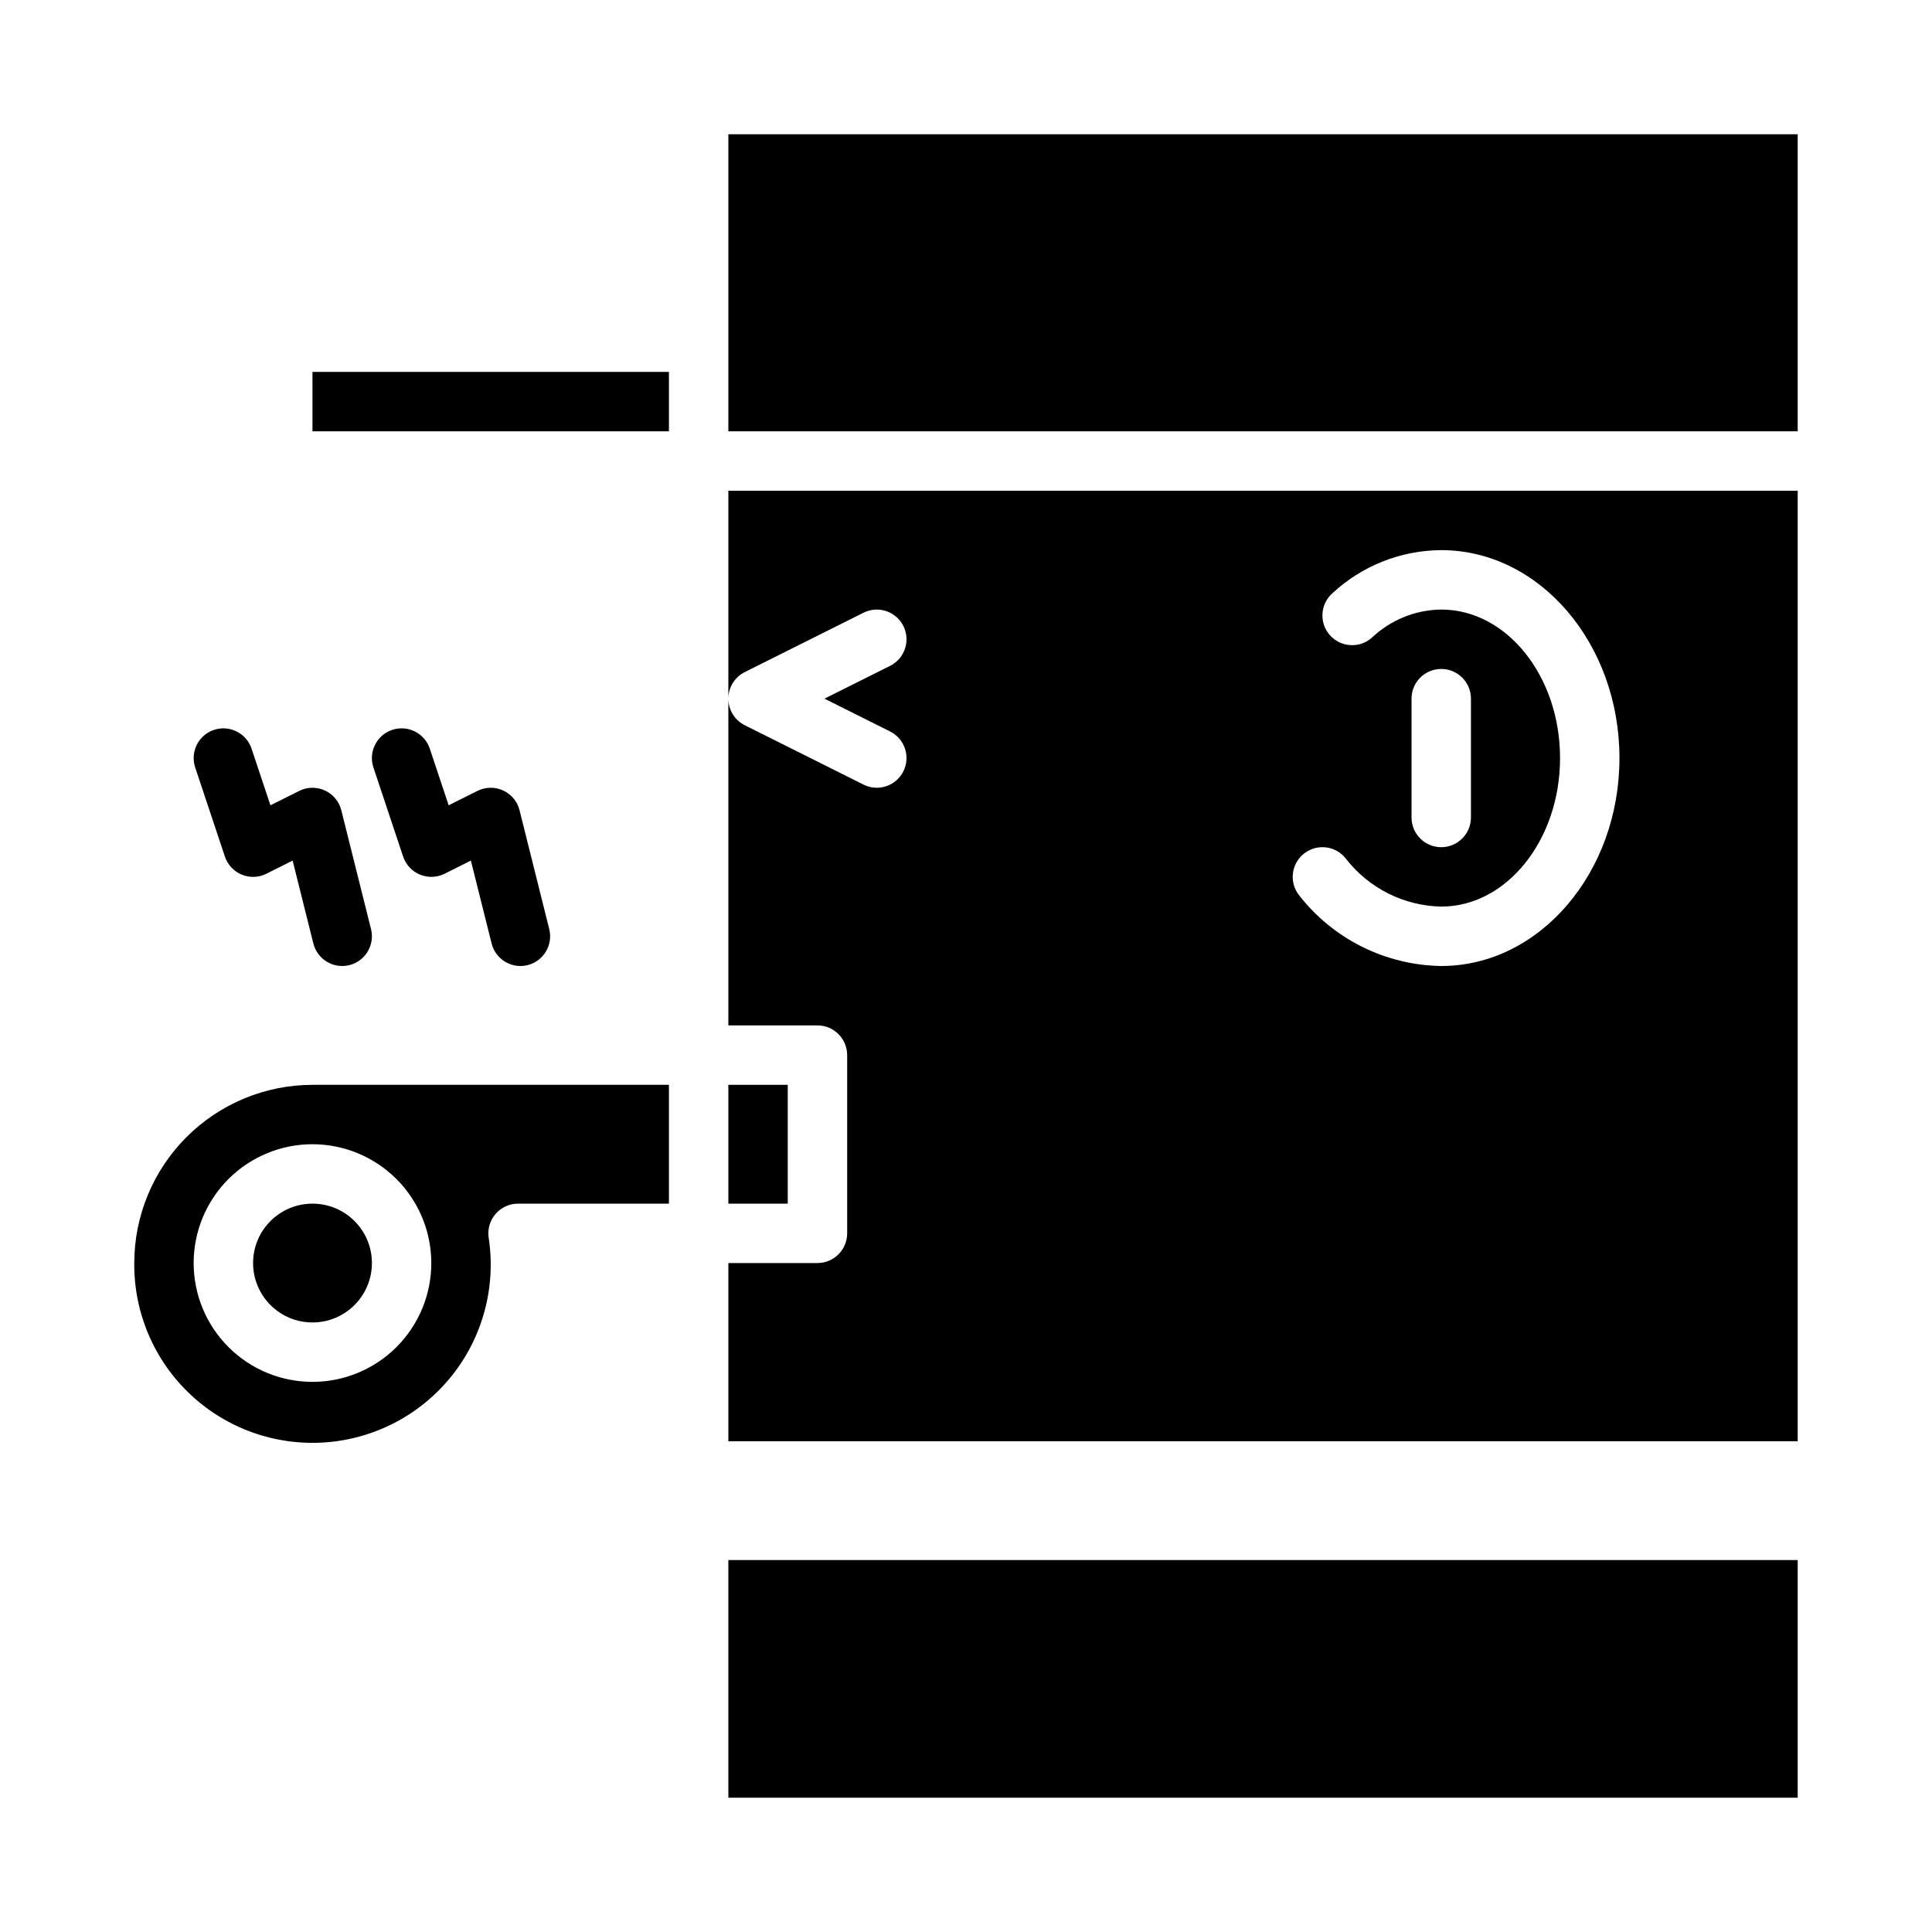 <?xml version="1.0" encoding="UTF-8"?>
<!-- Uploaded to: ICON Repo, www.iconrepo.com, Generator: ICON Repo Mixer Tools -->
<svg fill="#000000" width="800px" height="800px" version="1.1" viewBox="144 144 512 512" xmlns="http://www.w3.org/2000/svg">
 <g>
  <path d="m620.41 620.41h-283.39v-62.977h283.39z"/>
  <path d="m337.02 179.58h283.39v78.719h-283.39z"/>
  <path d="m226.81 242.56h94.465v15.742h-94.465z"/>
  <path d="m179.58 478.72c-0.117 13.188 5.285 25.824 14.902 34.852 9.613 9.027 22.566 13.621 35.719 12.676 13.156-0.945 25.312-7.352 33.539-17.66 8.223-10.309 11.762-23.59 9.758-36.625-0.324-2.258 0.348-4.547 1.844-6.273 1.496-1.723 3.664-2.715 5.949-2.711h39.984v-31.488h-94.465c-12.52 0.012-24.527 4.992-33.383 13.848-8.855 8.855-13.836 20.859-13.848 33.383zm78.719 0c0 8.352-3.316 16.359-9.223 22.266-5.902 5.906-13.914 9.223-22.266 9.223s-16.359-3.316-22.266-9.223c-5.902-5.906-9.223-13.914-9.223-22.266s3.32-16.359 9.223-22.266c5.906-5.906 13.914-9.223 22.266-9.223 8.352 0.008 16.352 3.332 22.258 9.234 5.902 5.902 9.223 13.906 9.23 22.254z"/>
  <path d="m242.56 478.72c0 8.695-7.051 15.742-15.746 15.742s-15.742-7.047-15.742-15.742 7.047-15.742 15.742-15.742 15.746 7.047 15.746 15.742"/>
  <path d="m337.02 329.15c0-2.981 1.684-5.707 4.352-7.039l31.488-15.742v-0.004c3.887-1.93 8.602-0.352 10.543 3.531 1.941 3.883 0.375 8.602-3.504 10.555l-17.406 8.699 17.41 8.703h-0.004c3.879 1.953 5.445 6.672 3.504 10.555s-6.656 5.461-10.543 3.531l-31.488-15.742v-0.004c-2.668-1.332-4.352-4.059-4.352-7.043v86.594h23.617-0.004c2.09 0 4.09 0.828 5.566 2.305s2.309 3.481 2.309 5.566v47.234c0 2.086-0.832 4.09-2.309 5.566-1.477 1.477-3.477 2.305-5.566 2.305h-23.613v47.23h283.39v-251.9h-283.39zm152.73 40.922c1.672-1.246 3.773-1.781 5.84-1.48 2.066 0.305 3.93 1.414 5.176 3.086 6.082 7.758 15.324 12.375 25.176 12.578 17.363 0 31.488-17.66 31.488-39.359 0-21.703-14.125-39.359-31.488-39.359-6.828 0.082-13.375 2.731-18.34 7.418-3.231 2.91-8.207 2.656-11.121-0.574-2.914-3.227-2.656-8.207 0.574-11.121 7.848-7.312 18.16-11.41 28.887-11.469 26.047 0 47.23 24.719 47.23 55.105s-21.188 55.105-47.23 55.105c-14.82-0.215-28.738-7.18-37.797-18.914-2.598-3.484-1.879-8.418 1.605-11.016zm28.32-9.434v-31.488c0-4.348 3.523-7.871 7.871-7.871 4.348 0 7.875 3.523 7.875 7.871v31.488c0 4.348-3.527 7.875-7.875 7.875-4.348 0-7.871-3.527-7.871-7.875z"/>
  <path d="m337.02 431.49h15.742v31.488h-15.742z"/>
  <path d="m203.6 371c0.723 2.164 2.348 3.91 4.457 4.785 2.109 0.871 4.492 0.785 6.531-0.234l6.965-3.484 5.492 21.969c1.059 4.219 5.332 6.785 9.551 5.731 4.219-1.059 6.781-5.332 5.727-9.551l-7.871-31.488c-0.582-2.316-2.18-4.242-4.348-5.242-2.172-0.996-4.676-0.957-6.812 0.113l-7.625 3.812-5-15.008c-1.379-4.125-5.836-6.352-9.961-4.977s-6.352 5.836-4.977 9.961z"/>
  <path d="m255.29 375.78c2.109 0.871 4.492 0.785 6.535-0.23l6.965-3.484 5.492 21.969c1.055 4.219 5.328 6.785 9.547 5.731 4.219-1.059 6.781-5.332 5.727-9.551l-7.871-31.488c-0.578-2.316-2.18-4.242-4.348-5.242-2.168-0.996-4.676-0.957-6.812 0.113l-7.625 3.812-5-15.008c-1.375-4.125-5.836-6.352-9.961-4.977-4.121 1.375-6.352 5.836-4.977 9.961l7.871 23.617v-0.004c0.723 2.164 2.348 3.91 4.457 4.781z"/>
 </g>
</svg>
